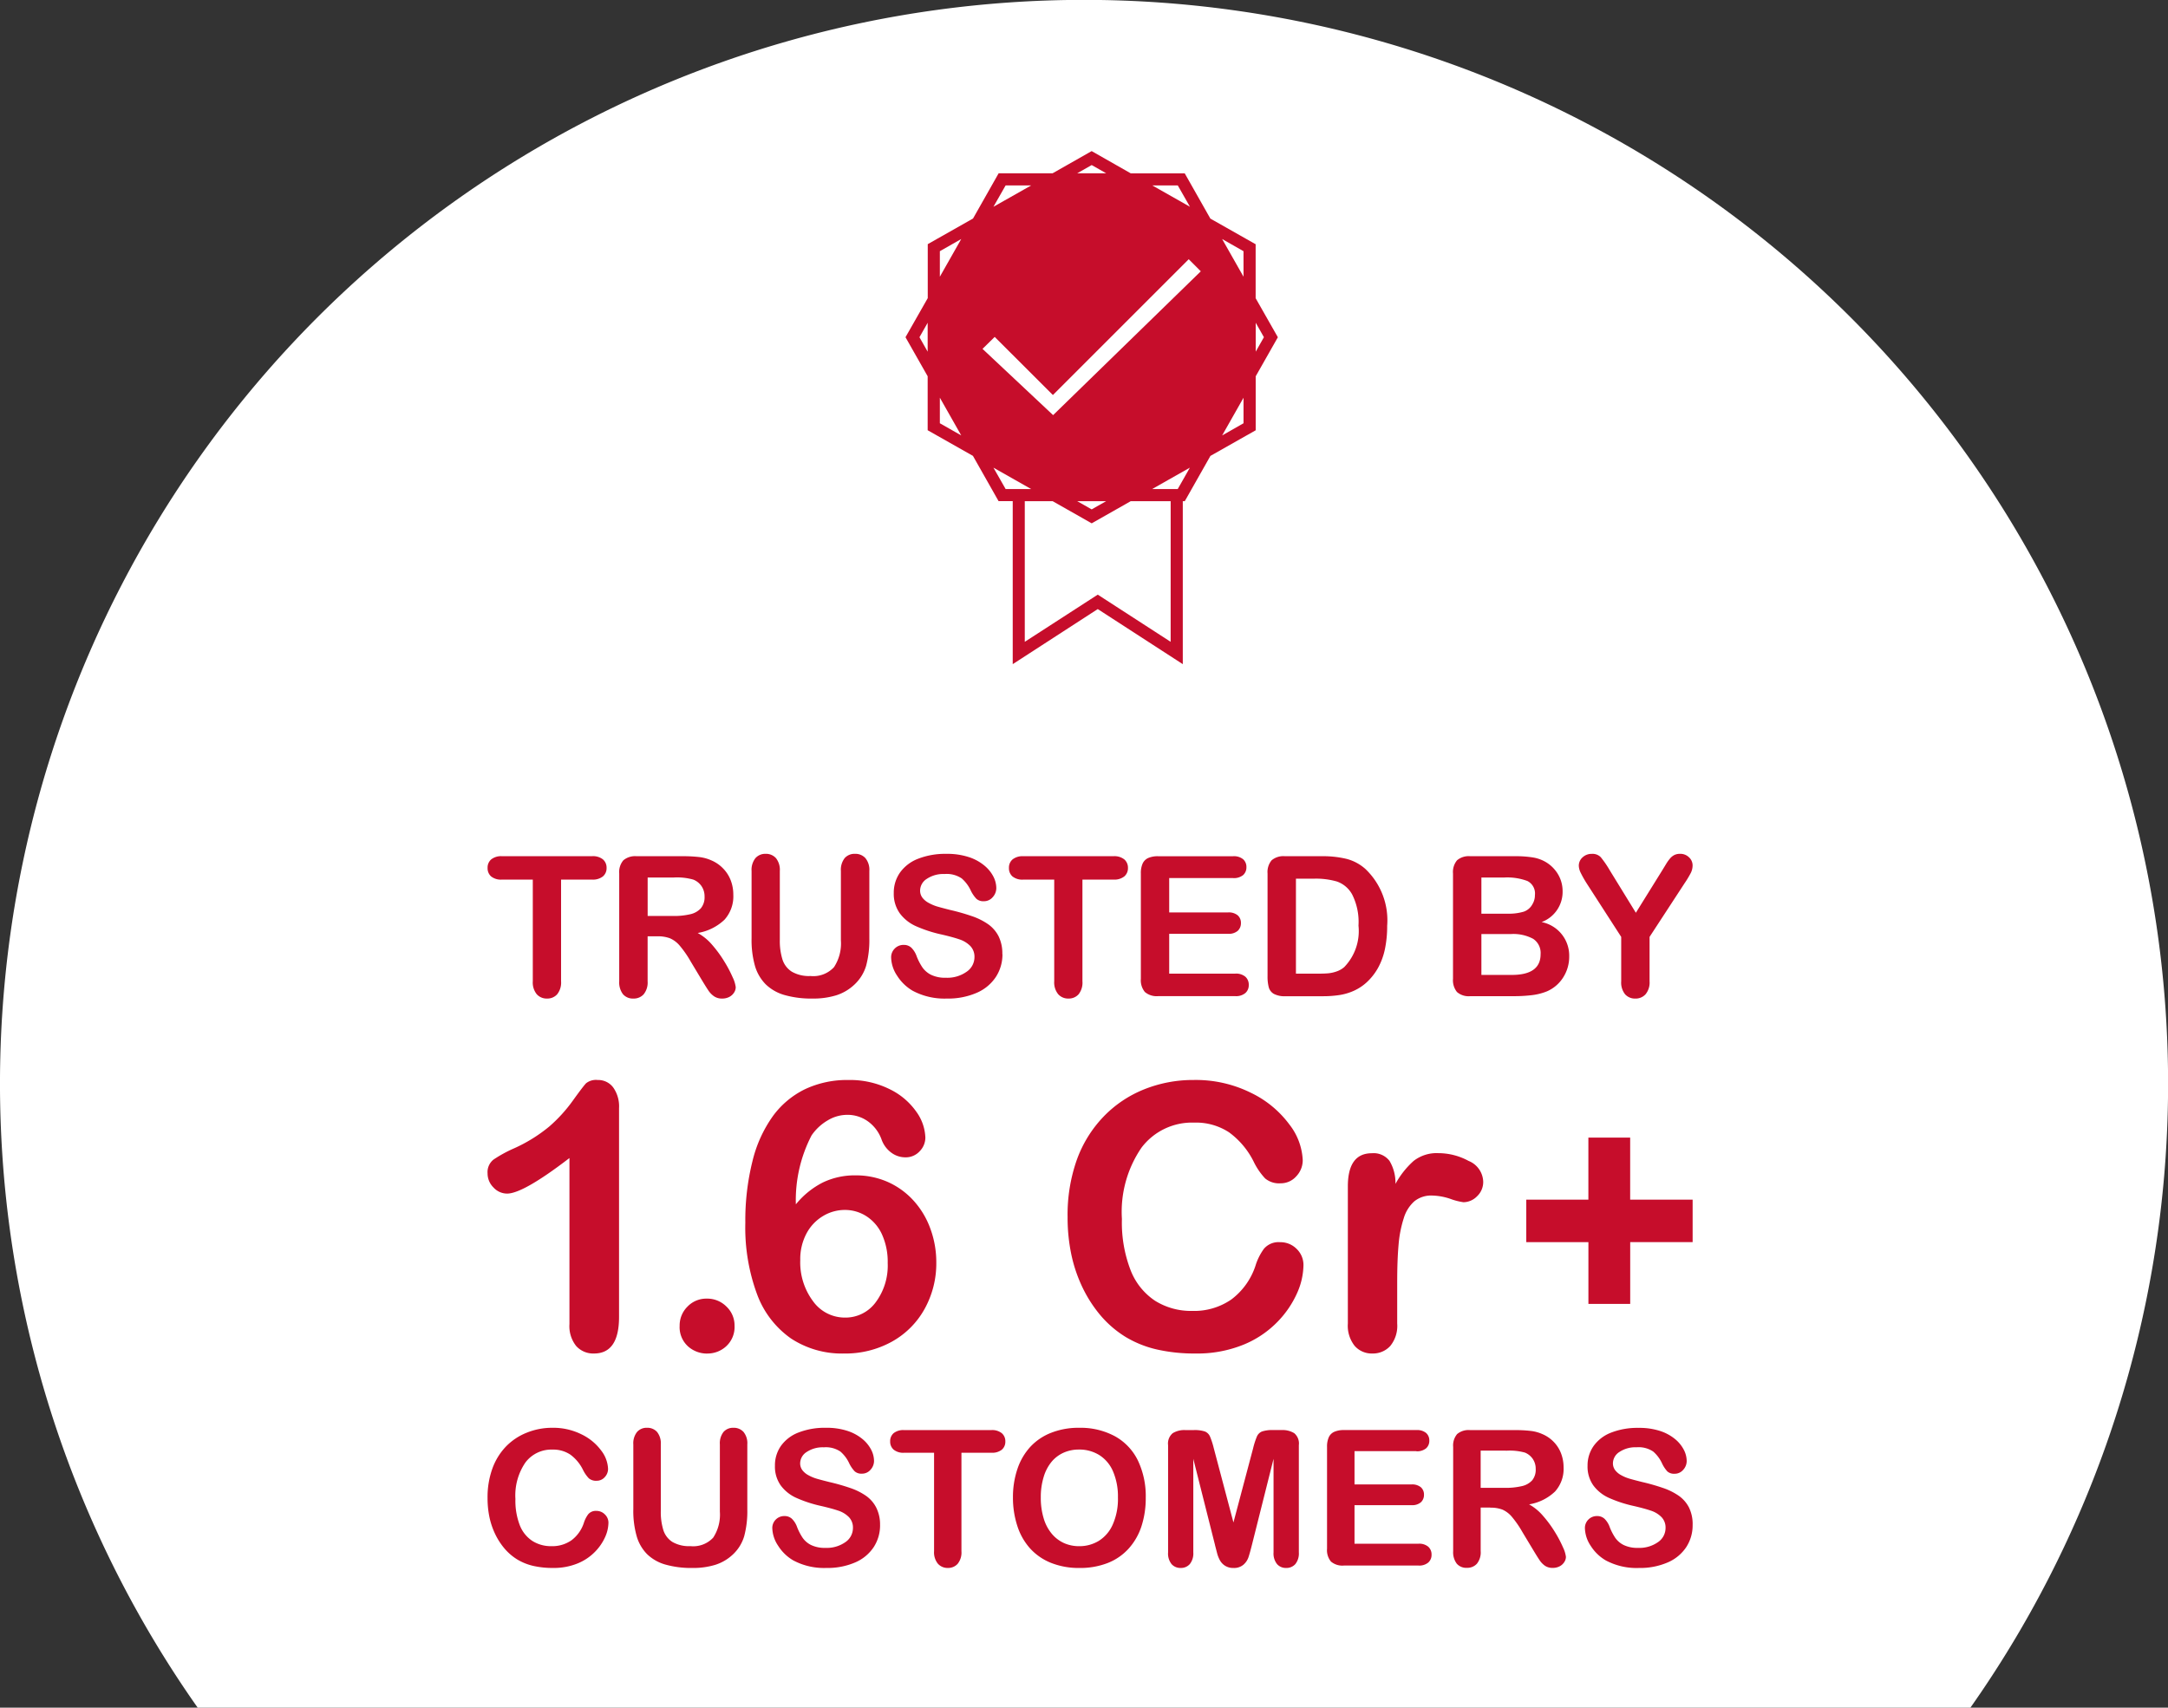 <svg xmlns="http://www.w3.org/2000/svg" width="124.502" height="98.087" viewBox="0 0 124.502 98.087">
  <rect x="0" y="0" width="124.502" height="98.087" fill="#333333" stroke="none"/>
  <g id="Group_11436" data-name="Group 11436" transform="translate(-69 -8463.001)">
    <path id="Path_2113" data-name="Path 2113" d="M360.305,788.158H462.11a62.254,62.254,0,1,0-101.805,0Z" transform="translate(-279.954 7772.93)" fill="#fff"/>
    <path id="Path_24129" data-name="Path 24129" d="M-27.963-6.528H-29.74v5.84a1.075,1.075,0,0,1-.225.749.754.754,0,0,1-.581.244.765.765,0,0,1-.59-.247,1.068,1.068,0,0,1-.228-.746v-5.84H-33.14a.9.9,0,0,1-.62-.184.623.623,0,0,1-.2-.485.616.616,0,0,1,.211-.494.914.914,0,0,1,.611-.181h5.177a.911.911,0,0,1,.628.186.628.628,0,0,1,.206.488.616.616,0,0,1-.208.485A.922.922,0,0,1-27.963-6.528ZM-24.2-3.27h-.57V-.687A1.073,1.073,0,0,1-25,.064a.765.765,0,0,1-.587.241.748.748,0,0,1-.6-.252,1.118,1.118,0,0,1-.214-.74V-6.873a1.046,1.046,0,0,1,.236-.762,1.046,1.046,0,0,1,.762-.236h2.649a8.046,8.046,0,0,1,.938.047,2.357,2.357,0,0,1,.7.189,2.032,2.032,0,0,1,.669.455A1.993,1.993,0,0,1-20-6.492a2.294,2.294,0,0,1,.151.831,2.008,2.008,0,0,1-.507,1.437,2.913,2.913,0,0,1-1.538.762,2.977,2.977,0,0,1,.828.68,6.9,6.9,0,0,1,.7.957,7.09,7.09,0,0,1,.483.916,1.809,1.809,0,0,1,.173.562.574.574,0,0,1-.1.315.711.711,0,0,1-.277.247.873.873,0,0,1-.406.09.791.791,0,0,1-.461-.129,1.239,1.239,0,0,1-.321-.326q-.134-.2-.365-.581l-.653-1.086a5.974,5.974,0,0,0-.628-.91,1.55,1.55,0,0,0-.562-.428A1.932,1.932,0,0,0-24.2-3.27Zm.932-3.378h-1.5v2.21h1.459a4.087,4.087,0,0,0,.987-.1,1.158,1.158,0,0,0,.611-.345.993.993,0,0,0,.211-.672,1.038,1.038,0,0,0-.17-.59,1.027,1.027,0,0,0-.472-.381A3.393,3.393,0,0,0-23.268-6.648ZM-18.8-3.155V-7.021a1.076,1.076,0,0,1,.222-.74A.748.748,0,0,1-18-8.008a.768.768,0,0,1,.6.247,1.076,1.076,0,0,1,.222.74v3.954a3.607,3.607,0,0,0,.151,1.127,1.3,1.3,0,0,0,.535.7,1.965,1.965,0,0,0,1.075.25A1.61,1.61,0,0,0-14.066-1.5a2.485,2.485,0,0,0,.395-1.538V-7.021a1.084,1.084,0,0,1,.219-.743.75.75,0,0,1,.587-.244.776.776,0,0,1,.6.244,1.057,1.057,0,0,1,.228.743v3.866a5.72,5.72,0,0,1-.184,1.574A2.43,2.43,0,0,1-12.92-.473a2.7,2.7,0,0,1-1.02.592A4.464,4.464,0,0,1-15.3.305a5.607,5.607,0,0,1-1.6-.2,2.554,2.554,0,0,1-1.091-.62,2.5,2.5,0,0,1-.62-1.075A5.467,5.467,0,0,1-18.8-3.155Zm14.407.91A2.362,2.362,0,0,1-4.773-.934a2.5,2.5,0,0,1-1.1.91A4.12,4.12,0,0,1-7.589.305a3.862,3.862,0,0,1-1.963-.45,2.616,2.616,0,0,1-.891-.864,1.961,1.961,0,0,1-.343-1.05.7.7,0,0,1,.206-.507.7.7,0,0,1,.524-.211.619.619,0,0,1,.436.165,1.294,1.294,0,0,1,.3.488,3.261,3.261,0,0,0,.332.642,1.345,1.345,0,0,0,.5.425,1.855,1.855,0,0,0,.85.167,1.918,1.918,0,0,0,1.176-.337A1.015,1.015,0,0,0-6-2.069a.89.89,0,0,0-.244-.65A1.574,1.574,0,0,0-6.879-3.1q-.387-.132-1.034-.28a7.584,7.584,0,0,1-1.451-.474,2.344,2.344,0,0,1-.927-.74,1.922,1.922,0,0,1-.343-1.165,2,2,0,0,1,.362-1.179,2.282,2.282,0,0,1,1.047-.792,4.289,4.289,0,0,1,1.612-.277,3.988,3.988,0,0,1,1.281.184,2.706,2.706,0,0,1,.9.488,2.039,2.039,0,0,1,.521.639,1.473,1.473,0,0,1,.165.653.771.771,0,0,1-.206.524.656.656,0,0,1-.513.233.59.59,0,0,1-.425-.14,1.884,1.884,0,0,1-.315-.458,2.076,2.076,0,0,0-.526-.71,1.54,1.54,0,0,0-.987-.255,1.709,1.709,0,0,0-1.017.277.805.805,0,0,0-.387.666.675.675,0,0,0,.132.417,1.108,1.108,0,0,0,.362.3,2.44,2.44,0,0,0,.466.2q.236.071.779.208a12.219,12.219,0,0,1,1.231.351,3.741,3.741,0,0,1,.938.466,1.917,1.917,0,0,1,.6.694A2.222,2.222,0,0,1-4.4-2.245ZM1.98-6.528H.2v5.84A1.075,1.075,0,0,1-.021.061.754.754,0,0,1-.6.305a.765.765,0,0,1-.59-.247A1.068,1.068,0,0,1-1.42-.687v-5.84H-3.2a.9.9,0,0,1-.62-.184.623.623,0,0,1-.2-.485.616.616,0,0,1,.211-.494A.914.914,0,0,1-3.2-7.871H1.98a.911.911,0,0,1,.628.186.628.628,0,0,1,.206.488.615.615,0,0,1-.208.485A.922.922,0,0,1,1.98-6.528Zm6.872-.088H5.183v1.974H8.561a.8.8,0,0,1,.557.167.568.568,0,0,1,.184.441.59.59,0,0,1-.181.447.785.785,0,0,1-.559.173H5.183v2.287H8.978a.83.83,0,0,1,.579.178.612.612,0,0,1,.195.474.6.6,0,0,1-.195.463.83.83,0,0,1-.579.178H4.553a1.044,1.044,0,0,1-.765-.236A1.054,1.054,0,0,1,3.555-.83V-6.873a1.355,1.355,0,0,1,.1-.573.647.647,0,0,1,.326-.324,1.372,1.372,0,0,1,.568-.1h4.3a.835.835,0,0,1,.579.173.584.584,0,0,1,.189.452.59.59,0,0,1-.189.458A.835.835,0,0,1,8.852-6.615ZM11.83-7.871h2.122a5.722,5.722,0,0,1,1.42.154,2.611,2.611,0,0,1,1.075.576A4.067,4.067,0,0,1,17.7-3.873a6.413,6.413,0,0,1-.126,1.322,3.9,3.9,0,0,1-.389,1.078,3.349,3.349,0,0,1-.675.858,2.79,2.79,0,0,1-.707.466A3.2,3.2,0,0,1,14.981.1a6.283,6.283,0,0,1-1,.071H11.863a1.328,1.328,0,0,1-.669-.134A.625.625,0,0,1,10.9-.344a2.4,2.4,0,0,1-.069-.633v-5.9a1.046,1.046,0,0,1,.236-.762A1.046,1.046,0,0,1,11.83-7.871Zm.631,1.289v5.457h1.234q.406,0,.636-.022a1.988,1.988,0,0,0,.477-.11,1.3,1.3,0,0,0,.428-.247,2.976,2.976,0,0,0,.817-2.38,3.506,3.506,0,0,0-.359-1.782,1.6,1.6,0,0,0-.886-.754,4.369,4.369,0,0,0-1.272-.162ZM24.926.168H22.469a1.017,1.017,0,0,1-.76-.239,1.072,1.072,0,0,1-.228-.76V-6.873a1.052,1.052,0,0,1,.233-.765,1.035,1.035,0,0,1,.754-.233h2.6a6.078,6.078,0,0,1,1,.071,2.127,2.127,0,0,1,.757.274,1.986,1.986,0,0,1,.5.43,1.9,1.9,0,0,1,.335.576,1.927,1.927,0,0,1,.115.666,1.849,1.849,0,0,1-1.206,1.766,1.963,1.963,0,0,1,1.585,1.963,2.206,2.206,0,0,1-.345,1.215,2.073,2.073,0,0,1-.932.8,3.315,3.315,0,0,1-.845.217A8.606,8.606,0,0,1,24.926.168ZM24.806-3.4H23.111v2.347H24.86q1.651,0,1.651-1.19a.97.97,0,0,0-.428-.883A2.4,2.4,0,0,0,24.806-3.4ZM23.111-6.648V-4.57H24.6a3,3,0,0,0,.941-.115.9.9,0,0,0,.507-.439.989.989,0,0,0,.137-.515.8.8,0,0,0-.433-.809,3.31,3.31,0,0,0-1.322-.2ZM31.14-.687v-2.55L29.177-6.281a6.376,6.376,0,0,1-.365-.642.979.979,0,0,1-.107-.4.639.639,0,0,1,.217-.483.752.752,0,0,1,.535-.2.653.653,0,0,1,.507.189,5.66,5.66,0,0,1,.518.754l1.5,2.44L33.5-7.065l.23-.378a2.341,2.341,0,0,1,.206-.288.819.819,0,0,1,.25-.206.718.718,0,0,1,.335-.071.706.706,0,0,1,.513.2.628.628,0,0,1,.206.463.969.969,0,0,1-.1.428,5.55,5.55,0,0,1-.356.592L32.769-3.237v2.55a1.059,1.059,0,0,1-.23.746.767.767,0,0,1-.587.247.761.761,0,0,1-.587-.244A1.075,1.075,0,0,1,31.14-.687Z" transform="translate(130.961 8520.053)" fill="#c60d2b"/>
    <path id="Path_24127" data-name="Path 24127" d="M7.49-2.548a2.076,2.076,0,0,1-.183.8,2.9,2.9,0,0,1-.576.85,2.94,2.94,0,0,1-1,.677A3.608,3.608,0,0,1,4.3.043,4.974,4.974,0,0,1,3.182-.073a3.148,3.148,0,0,1-.916-.364,3.091,3.091,0,0,1-.757-.651,3.866,3.866,0,0,1-.526-.821,4.279,4.279,0,0,1-.327-.969A5.283,5.283,0,0,1,.548-3.972,4.854,4.854,0,0,1,.821-5.655,3.591,3.591,0,0,1,1.6-6.927a3.417,3.417,0,0,1,1.2-.8A3.869,3.869,0,0,1,4.26-8.008a3.649,3.649,0,0,1,1.684.377A3.047,3.047,0,0,1,7.075-6.7,1.84,1.84,0,0,1,7.468-5.65a.684.684,0,0,1-.191.478.606.606,0,0,1-.462.207.638.638,0,0,1-.454-.143A1.986,1.986,0,0,1,6.024-5.6,2.376,2.376,0,0,0,5.3-6.468a1.77,1.77,0,0,0-1.028-.287,1.862,1.862,0,0,0-1.548.738,3.343,3.343,0,0,0-.576,2.1A3.9,3.9,0,0,0,2.4-2.408a1.908,1.908,0,0,0,.722.9,1.994,1.994,0,0,0,1.094.3,1.921,1.921,0,0,0,1.15-.337,2.037,2.037,0,0,0,.709-.991,1.681,1.681,0,0,1,.25-.5A.564.564,0,0,1,6.8-3.234a.668.668,0,0,1,.483.2A.654.654,0,0,1,7.49-2.548Zm1.429-.759V-7.052a1.042,1.042,0,0,1,.215-.717A.725.725,0,0,1,9.7-8.008a.743.743,0,0,1,.582.239,1.042,1.042,0,0,1,.215.717v3.829a3.494,3.494,0,0,0,.146,1.091,1.26,1.26,0,0,0,.518.68A1.9,1.9,0,0,0,12.2-1.21,1.56,1.56,0,0,0,13.507-1.7a2.407,2.407,0,0,0,.382-1.49V-7.052a1.05,1.05,0,0,1,.212-.72.727.727,0,0,1,.568-.236.751.751,0,0,1,.576.236,1.024,1.024,0,0,1,.22.72v3.744a5.54,5.54,0,0,1-.178,1.524,2.353,2.353,0,0,1-.672,1.073,2.61,2.61,0,0,1-.988.574,4.323,4.323,0,0,1-1.317.181A5.43,5.43,0,0,1,10.766-.15a2.473,2.473,0,0,1-1.057-.6,2.42,2.42,0,0,1-.6-1.041A5.3,5.3,0,0,1,8.918-3.308Zm14.17.882a2.288,2.288,0,0,1-.364,1.269,2.417,2.417,0,0,1-1.065.882A3.99,3.99,0,0,1,20,.043a3.74,3.74,0,0,1-1.9-.436,2.533,2.533,0,0,1-.863-.837A1.9,1.9,0,0,1,16.9-2.246a.679.679,0,0,1,.2-.491.678.678,0,0,1,.507-.2.6.6,0,0,1,.422.159,1.253,1.253,0,0,1,.295.473,3.158,3.158,0,0,0,.321.621,1.3,1.3,0,0,0,.486.412,1.8,1.8,0,0,0,.823.162,1.857,1.857,0,0,0,1.139-.327.983.983,0,0,0,.438-.815.862.862,0,0,0-.236-.629,1.524,1.524,0,0,0-.611-.369q-.374-.127-1-.271a7.345,7.345,0,0,1-1.4-.459,2.27,2.27,0,0,1-.9-.717,1.861,1.861,0,0,1-.332-1.129A1.938,1.938,0,0,1,17.4-6.973a2.21,2.21,0,0,1,1.014-.767,4.154,4.154,0,0,1,1.561-.268,3.862,3.862,0,0,1,1.24.178,2.621,2.621,0,0,1,.868.473,1.974,1.974,0,0,1,.5.619,1.427,1.427,0,0,1,.159.632.747.747,0,0,1-.2.507.635.635,0,0,1-.5.226.571.571,0,0,1-.412-.135,1.825,1.825,0,0,1-.305-.443,2.011,2.011,0,0,0-.51-.688,1.491,1.491,0,0,0-.956-.247,1.656,1.656,0,0,0-.985.268.78.78,0,0,0-.374.645.654.654,0,0,0,.127.4,1.073,1.073,0,0,0,.351.292,2.363,2.363,0,0,0,.451.191q.228.069.754.2a11.834,11.834,0,0,1,1.192.34,3.623,3.623,0,0,1,.908.451,1.857,1.857,0,0,1,.584.672A2.152,2.152,0,0,1,23.088-2.426Zm6.395-4.148H27.762V-.918a1.041,1.041,0,0,1-.218.725.731.731,0,0,1-.563.236A.741.741,0,0,1,26.41-.2a1.034,1.034,0,0,1-.22-.722V-6.574H24.469a.871.871,0,0,1-.6-.178.6.6,0,0,1-.2-.47.6.6,0,0,1,.2-.478.886.886,0,0,1,.592-.175h5.014a.882.882,0,0,1,.608.181.608.608,0,0,1,.2.473.6.6,0,0,1-.2.47A.893.893,0,0,1,29.483-6.574Zm5.024-1.434a4.158,4.158,0,0,1,2.079.491A3.184,3.184,0,0,1,37.9-6.12a4.761,4.761,0,0,1,.446,2.127A5.2,5.2,0,0,1,38.1-2.352a3.551,3.551,0,0,1-.733,1.28,3.2,3.2,0,0,1-1.2.829,4.335,4.335,0,0,1-1.631.287A4.3,4.3,0,0,1,32.9-.251,3.245,3.245,0,0,1,31.7-1.083a3.55,3.55,0,0,1-.73-1.291A5.21,5.21,0,0,1,30.72-4a5.034,5.034,0,0,1,.258-1.646,3.532,3.532,0,0,1,.746-1.275,3.227,3.227,0,0,1,1.19-.8A4.283,4.283,0,0,1,34.507-8.008Zm2.241,4a3.653,3.653,0,0,0-.276-1.482,2.062,2.062,0,0,0-.789-.948,2.168,2.168,0,0,0-1.176-.321,2.13,2.13,0,0,0-.874.178,1.92,1.92,0,0,0-.69.518,2.475,2.475,0,0,0-.457.868A3.924,3.924,0,0,0,32.319-4a4.022,4.022,0,0,0,.167,1.2,2.461,2.461,0,0,0,.473.89,1.986,1.986,0,0,0,.7.528,2.12,2.12,0,0,0,.868.175,2.131,2.131,0,0,0,1.113-.3,2.093,2.093,0,0,0,.807-.935A3.614,3.614,0,0,0,36.749-4Zm5.577,2.741L41.077-6.224V-.849a.978.978,0,0,1-.2.669.674.674,0,0,1-.528.223.674.674,0,0,1-.52-.22.968.968,0,0,1-.2-.672V-7.01a.772.772,0,0,1,.266-.688,1.272,1.272,0,0,1,.717-.178H41.1a1.863,1.863,0,0,1,.64.08.537.537,0,0,1,.295.287,4.45,4.45,0,0,1,.218.675L43.382-2.57l1.131-4.265a4.451,4.451,0,0,1,.218-.675.537.537,0,0,1,.295-.287,1.863,1.863,0,0,1,.64-.08h.489a1.272,1.272,0,0,1,.717.178.772.772,0,0,1,.266.688V-.849a.978.978,0,0,1-.2.669A.68.68,0,0,1,46.4.043a.664.664,0,0,1-.515-.223.97.97,0,0,1-.2-.669V-6.224L44.439-1.263q-.122.483-.2.709a.979.979,0,0,1-.284.412.828.828,0,0,1-.574.186.865.865,0,0,1-.467-.12.861.861,0,0,1-.3-.305,1.743,1.743,0,0,1-.167-.412Q42.389-1.019,42.325-1.263Zm11.562-5.4H50.335v1.912h3.272a.779.779,0,0,1,.539.162.551.551,0,0,1,.178.428.572.572,0,0,1-.175.433.761.761,0,0,1-.542.167H50.335v2.215H54.01a.8.8,0,0,1,.56.173.593.593,0,0,1,.189.459.58.58,0,0,1-.189.449.8.8,0,0,1-.56.173H49.724a1.011,1.011,0,0,1-.741-.228,1.021,1.021,0,0,1-.226-.738V-6.909a1.313,1.313,0,0,1,.1-.555.627.627,0,0,1,.316-.313,1.328,1.328,0,0,1,.55-.1h4.164a.809.809,0,0,1,.56.167.565.565,0,0,1,.183.438.572.572,0,0,1-.183.443A.809.809,0,0,1,53.888-6.659Zm4.244,3.24h-.552v2.5a1.039,1.039,0,0,1-.218.728.741.741,0,0,1-.568.234A.724.724,0,0,1,56.209-.2,1.083,1.083,0,0,1,56-.918V-6.909a1.013,1.013,0,0,1,.228-.738,1.013,1.013,0,0,1,.738-.228h2.565a7.792,7.792,0,0,1,.908.045,2.283,2.283,0,0,1,.68.183,1.968,1.968,0,0,1,.648.441,1.93,1.93,0,0,1,.428.667,2.222,2.222,0,0,1,.146.8,1.944,1.944,0,0,1-.491,1.392,2.821,2.821,0,0,1-1.49.738,2.884,2.884,0,0,1,.8.659,6.68,6.68,0,0,1,.682.927,6.868,6.868,0,0,1,.467.887,1.752,1.752,0,0,1,.167.544.556.556,0,0,1-.1.305.689.689,0,0,1-.268.239.846.846,0,0,1-.393.088.766.766,0,0,1-.446-.125A1.2,1.2,0,0,1,60.965-.4q-.13-.191-.353-.563L59.98-2.012a5.786,5.786,0,0,0-.608-.882,1.5,1.5,0,0,0-.544-.414A1.871,1.871,0,0,0,58.131-3.419Zm.9-3.272H57.579v2.14h1.413a3.958,3.958,0,0,0,.956-.1,1.121,1.121,0,0,0,.592-.335.962.962,0,0,0,.2-.651,1,1,0,0,0-.165-.571,1,1,0,0,0-.457-.369A3.286,3.286,0,0,0,59.034-6.691ZM69.752-2.426a2.288,2.288,0,0,1-.364,1.269,2.417,2.417,0,0,1-1.065.882,3.99,3.99,0,0,1-1.662.319,3.74,3.74,0,0,1-1.9-.436,2.533,2.533,0,0,1-.863-.837,1.9,1.9,0,0,1-.332-1.017.679.679,0,0,1,.2-.491.678.678,0,0,1,.507-.2.6.6,0,0,1,.422.159,1.253,1.253,0,0,1,.295.473,3.157,3.157,0,0,0,.321.621,1.3,1.3,0,0,0,.486.412,1.8,1.8,0,0,0,.823.162,1.857,1.857,0,0,0,1.139-.327.983.983,0,0,0,.438-.815.862.862,0,0,0-.236-.629,1.524,1.524,0,0,0-.611-.369q-.374-.127-1-.271a7.345,7.345,0,0,1-1.4-.459,2.27,2.27,0,0,1-.9-.717,1.861,1.861,0,0,1-.332-1.129,1.938,1.938,0,0,1,.351-1.142,2.21,2.21,0,0,1,1.014-.767,4.154,4.154,0,0,1,1.561-.268,3.862,3.862,0,0,1,1.24.178,2.621,2.621,0,0,1,.868.473,1.974,1.974,0,0,1,.5.619,1.427,1.427,0,0,1,.159.632.747.747,0,0,1-.2.507.635.635,0,0,1-.5.226.571.571,0,0,1-.412-.135A1.825,1.825,0,0,1,68-5.953a2.011,2.011,0,0,0-.51-.688,1.491,1.491,0,0,0-.956-.247,1.655,1.655,0,0,0-.985.268.78.78,0,0,0-.374.645.654.654,0,0,0,.127.4,1.073,1.073,0,0,0,.351.292,2.364,2.364,0,0,0,.451.191q.228.069.754.2a11.834,11.834,0,0,1,1.192.34,3.623,3.623,0,0,1,.908.451,1.857,1.857,0,0,1,.584.672A2.152,2.152,0,0,1,69.752-2.426Z" transform="translate(96.451 8553.021)" fill="#c60d2b"/>
    <path id="Path_24130" data-name="Path 24130" d="M39.458,17.8v-3.1l-2.6-1.472-1.472-2.6h-3.1L30.041,9.35,27.8,10.623h-3.1l-1.472,2.6-2.6,1.472v3.1L19.35,20.041l1.273,2.243v3.1l2.6,1.472,1.472,2.6h.813V38.82l4.883-3.164,4.883,3.164V29.458h.115l1.472-2.6,2.6-1.472v-3.1l1.273-2.243ZM20.623,20.871l-.471-.83.471-.83Zm.7,4.112V23.515l1.228,2.166Zm0-8.417V15.1l1.228-.7Zm13.663-5.246.7,1.228-2.166-1.228Zm-4.943-1.168.83.471h-1.66ZM25.1,11.321h1.468L24.4,12.549Zm0,17.44-.7-1.228,2.166,1.228Zm9.477,8.776-4.186-2.71L26.2,37.537V29.458H27.8l2.243,1.273,2.243-1.273h2.292Zm-5.365-8.078h1.66l-.83.471Zm6.062-1.207-.29.509H33.515l2.166-1.228Zm-7.447-3.736L23.773,20.71l.7-.687,3.342,3.338,7.8-7.8.694.694Zm10.935.467-1.228.7,1.228-2.166Zm0-8.417L37.533,14.4l1.228.7Zm.7,2.644.471.83-.471.83Z" transform="translate(101.65 8462.33)" fill="#c60d2b"/>
    <g id="Group_11432" data-name="Group 11432" transform="translate(-4.422)">
      <path id="Path_24137" data-name="Path 24137" d="M1.96-.112h-2.4V-3.659H-4.008V-6.1H-.442V-9.664h2.4V-6.1H5.545v2.439H1.96Z" transform="translate(165.08 8538.009)" fill="#c60d2b"/>
      <path id="Path_24273" data-name="Path 24273" d="M-5.876,1.05V-8.481q-2.66,2.042-3.582,2.042a1.059,1.059,0,0,1-.78-.351,1.131,1.131,0,0,1-.34-.812.918.918,0,0,1,.335-.786,7.432,7.432,0,0,1,1.184-.649,8.834,8.834,0,0,0,2.027-1.257A8.576,8.576,0,0,0-5.688-11.77q.587-.817.765-1.005a.915.915,0,0,1,.67-.189,1.073,1.073,0,0,1,.89.429,1.878,1.878,0,0,1,.335,1.184V.641q0,2.105-1.435,2.105a1.316,1.316,0,0,1-1.026-.429A1.835,1.835,0,0,1-5.876,1.05Zm7.921,1.7A1.631,1.631,0,0,1,.924,2.328,1.488,1.488,0,0,1,.452,1.155,1.519,1.519,0,0,1,.9.055a1.491,1.491,0,0,1,1.11-.461A1.552,1.552,0,0,1,3.139.05a1.488,1.488,0,0,1,.466,1.1,1.5,1.5,0,0,1-.466,1.168A1.574,1.574,0,0,1,2.044,2.747ZM7.126-5.821a4.775,4.775,0,0,1,1.55-1.257,4.222,4.222,0,0,1,1.875-.408,4.505,4.505,0,0,1,1.838.372,4.419,4.419,0,0,1,1.477,1.058,4.83,4.83,0,0,1,.979,1.618,5.558,5.558,0,0,1,.346,1.948A5.386,5.386,0,0,1,14.516.191a4.809,4.809,0,0,1-1.885,1.88,5.521,5.521,0,0,1-2.739.676,5.316,5.316,0,0,1-3.038-.859A5.358,5.358,0,0,1,4.9-.652a11.048,11.048,0,0,1-.676-4.111A14.01,14.01,0,0,1,4.634-8.3,7.446,7.446,0,0,1,5.807-10.89a4.989,4.989,0,0,1,1.854-1.55,5.66,5.66,0,0,1,2.482-.524,5.106,5.106,0,0,1,2.362.524,3.982,3.982,0,0,1,1.54,1.3,2.69,2.69,0,0,1,.518,1.487,1.123,1.123,0,0,1-.325.78,1.078,1.078,0,0,1-.827.351,1.35,1.35,0,0,1-.817-.278,1.6,1.6,0,0,1-.555-.77,2.194,2.194,0,0,0-.765-1.011,2.006,2.006,0,0,0-1.215-.382,2.181,2.181,0,0,0-1.105.319,2.877,2.877,0,0,0-.927.864A8.086,8.086,0,0,0,7.126-5.821ZM9.955.683A2.148,2.148,0,0,0,11.7-.181,3.521,3.521,0,0,0,12.4-2.448a3.8,3.8,0,0,0-.325-1.639,2.446,2.446,0,0,0-.89-1.047A2.268,2.268,0,0,0,9.934-5.5a2.425,2.425,0,0,0-1.241.346,2.558,2.558,0,0,0-.953,1,3.125,3.125,0,0,0-.361,1.534A3.723,3.723,0,0,0,8.111-.259,2.246,2.246,0,0,0,9.955.683Z" transform="translate(112 8538)" fill="#c60d2b"/>
      <path id="Path_24295" data-name="Path 24295" d="M4.917-1A4.05,4.05,0,0,1,4.559.575,5.663,5.663,0,0,1,3.435,2.233,5.737,5.737,0,0,1,1.476,3.554,7.042,7.042,0,0,1-1.3,4.062a9.707,9.707,0,0,1-2.187-.228,6.143,6.143,0,0,1-1.788-.71A6.031,6.031,0,0,1-6.753,1.855,7.544,7.544,0,0,1-7.779.254a8.348,8.348,0,0,1-.637-1.891,10.308,10.308,0,0,1-.212-2.135A9.469,9.469,0,0,1-8.1-7.058,7.007,7.007,0,0,1-6.567-9.54a6.668,6.668,0,0,1,2.332-1.57,7.551,7.551,0,0,1,2.85-.539,7.121,7.121,0,0,1,3.285.736A5.946,5.946,0,0,1,4.108-9.094a3.591,3.591,0,0,1,.767,2.047,1.334,1.334,0,0,1-.373.933,1.183,1.183,0,0,1-.9.4,1.245,1.245,0,0,1-.886-.28,3.875,3.875,0,0,1-.658-.964A4.635,4.635,0,0,0,.642-8.643,3.454,3.454,0,0,0-1.364-9.2a3.634,3.634,0,0,0-3.021,1.44A6.523,6.523,0,0,0-5.509-3.669a7.6,7.6,0,0,0,.5,2.948A3.722,3.722,0,0,0-3.6,1.036a3.891,3.891,0,0,0,2.135.58A3.748,3.748,0,0,0,.776.958,3.975,3.975,0,0,0,2.16-.974a3.279,3.279,0,0,1,.487-.979,1.1,1.1,0,0,1,.933-.378,1.3,1.3,0,0,1,.943.383A1.277,1.277,0,0,1,4.917-1ZM10.3-.021V2.342a1.823,1.823,0,0,1-.4,1.29,1.347,1.347,0,0,1-1.026.43A1.3,1.3,0,0,1,7.86,3.627a1.857,1.857,0,0,1-.394-1.285V-5.534q0-1.907,1.378-1.907A1.151,1.151,0,0,1,9.86-7,2.458,2.458,0,0,1,10.2-5.679,4.952,4.952,0,0,1,11.244-7a2.152,2.152,0,0,1,1.425-.446A3.648,3.648,0,0,1,14.4-7a1.331,1.331,0,0,1,.839,1.181,1.124,1.124,0,0,1-.358.855,1.109,1.109,0,0,1-.772.337,3.557,3.557,0,0,1-.751-.192,3.494,3.494,0,0,0-1.052-.192,1.539,1.539,0,0,0-1.016.326,2.1,2.1,0,0,0-.611.969,6.763,6.763,0,0,0-.3,1.529Q10.3-1.3,10.3-.021Z" transform="translate(143.359 8536.684)" fill="#c60d2b"/>
    </g>
  </g>
</svg>
